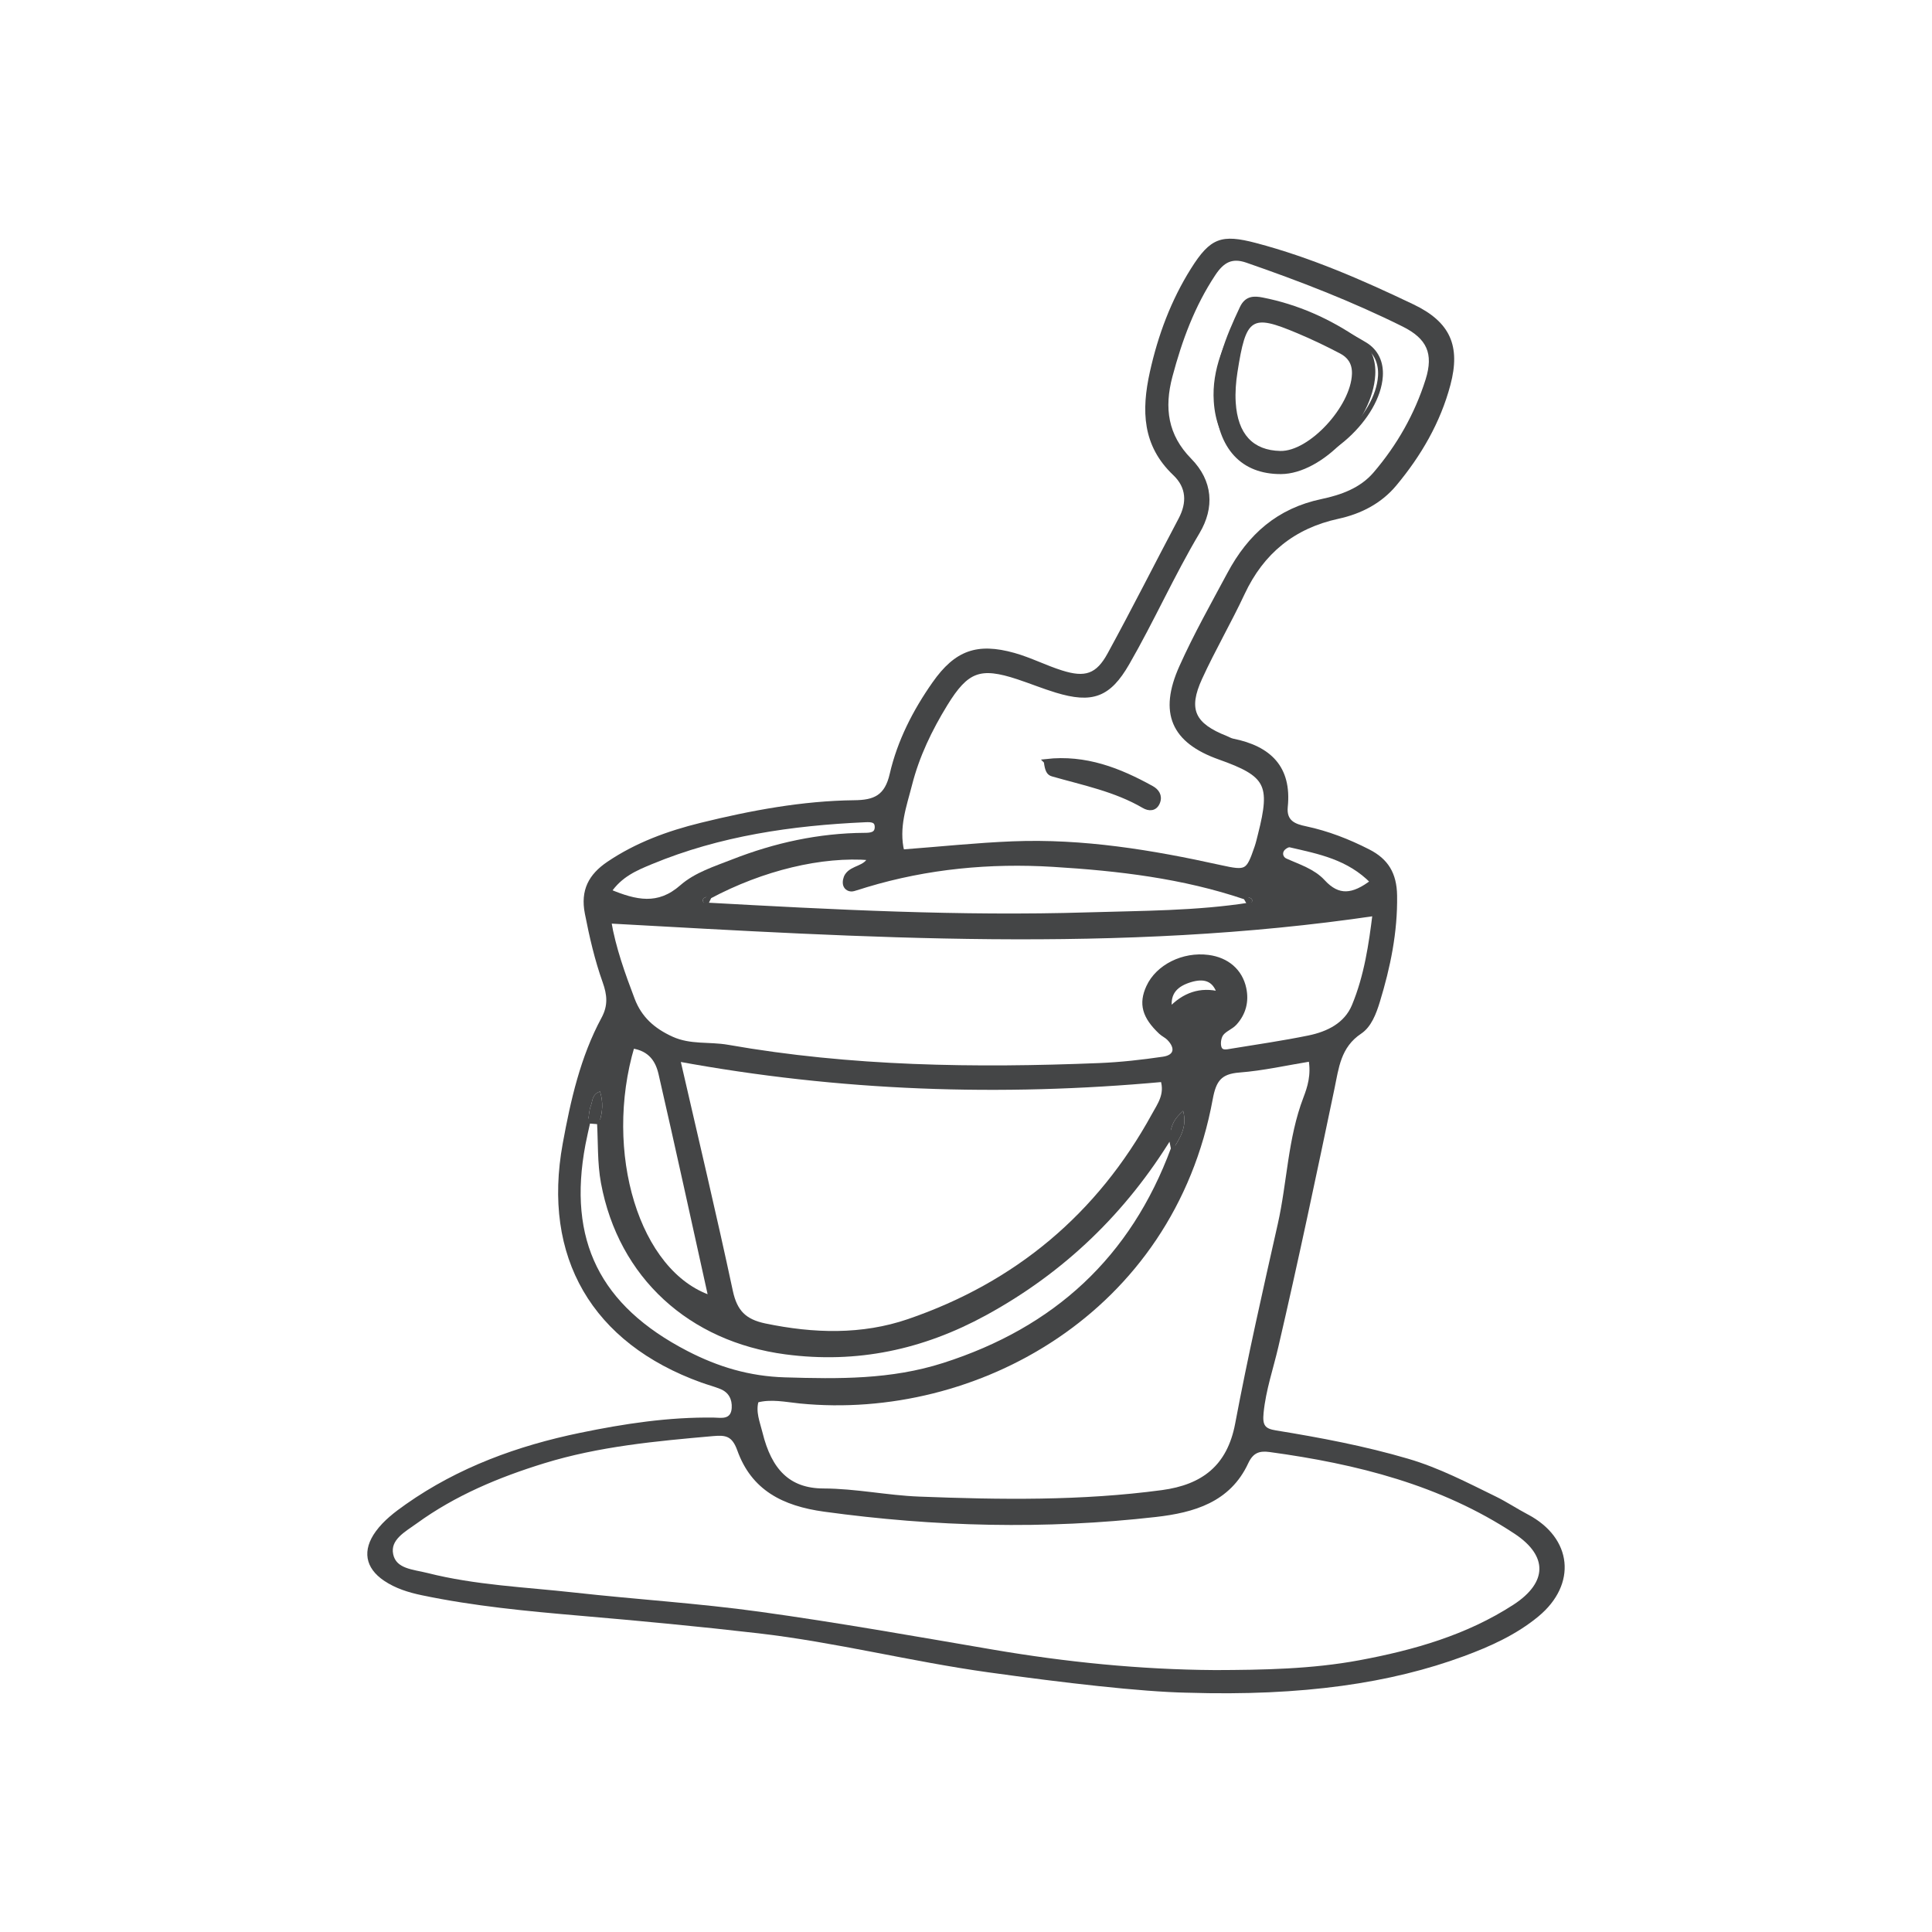 <?xml version="1.0" encoding="UTF-8"?><svg id="Layer_1" xmlns="http://www.w3.org/2000/svg" viewBox="0 0 400 400"><defs><style>.cls-1{fill:#444546;}.cls-2{fill:none;stroke:#444546;stroke-miterlimit:10;}</style></defs><path class="cls-1" d="m265.229,98.154c-8.215.042-13.1-5.236-13.645-14.685-.425-7.369,2.183-13.666,5.128-19.901,1.137-2.408,3.015-2.303,4.705-1.972,7.199,1.41,13.947,4.368,20.188,8.707,2.29,1.592,3.303,4.228,3.127,7.34-.538,9.519-10.961,20.467-19.504,20.511Zm-.147-4.788c5.972.127,14.592-9.22,14.825-15.942.077-2.233-.989-3.467-2.464-4.241-2.891-1.518-5.834-2.927-8.82-4.182-9.565-4.019-10.639-3.319-12.424,8.078-.319,2.038-.486,4.169-.359,6.227.405,6.582,3.574,9.939,9.242,10.06Z"/><path class="cls-1" d="m245.771,350.457c-9.641-.196-25.415-2.029-41.201-4.227-15.934-2.218-31.532-6.217-47.526-8.069-12.323-1.427-24.663-2.586-37.017-3.648-10.957-.942-21.898-1.978-32.685-4.233-2.775-.58-5.459-1.417-7.81-2.997-3.955-2.657-4.567-6.334-1.726-10.23,1.672-2.291,3.929-4.001,6.233-5.621,10.904-7.663,23.149-12.113,36.084-14.784,9.123-1.884,18.322-3.289,27.693-3.15,1.492.022,3.524.517,3.678-1.992.109-1.779-.616-3.218-2.338-3.921-1.286-.525-2.644-.871-3.953-1.343-22.605-8.149-33.01-25.932-28.691-49.511,1.642-8.962,3.652-17.903,8.035-26.025,1.38-2.557,1.152-4.742.234-7.316-1.648-4.619-2.744-9.397-3.69-14.232-.952-4.868.797-8.124,4.662-10.736,5.903-3.989,12.485-6.386,19.317-8.067,10.451-2.571,21.034-4.552,31.832-4.676,4.072-.047,6.284-.998,7.308-5.459,1.574-6.852,4.806-13.172,8.873-18.958,4.631-6.59,9.195-8.256,16.974-6.07,3.36.944,6.52,2.58,9.857,3.627,4.74,1.487,7.059.755,9.405-3.535,5.046-9.228,9.776-18.628,14.699-27.925,1.752-3.309,1.612-6.411-1.096-8.979-6.435-6.102-6.621-13.398-4.848-21.394,1.691-7.623,4.377-14.805,8.509-21.384,4.008-6.381,6.307-7.174,13.477-5.286,11.352,2.991,22.071,7.679,32.609,12.717,7.613,3.64,9.762,8.613,7.627,16.661-2.067,7.793-6.07,14.674-11.211,20.831-3.085,3.696-7.269,5.86-11.963,6.879-9.106,1.976-15.497,7.168-19.446,15.618-2.769,5.925-6.083,11.598-8.802,17.544-2.894,6.33-1.487,9.206,5.146,11.827.435.172.846.445,1.295.535,7.747,1.548,12.158,5.793,11.306,14.144-.299,2.935,1.653,3.549,3.759,3.996,4.612.98,8.948,2.667,13.13,4.805,3.9,1.993,5.675,4.916,5.747,9.521.118,7.62-1.384,14.87-3.574,22.044-.752,2.463-1.776,5.174-3.864,6.566-4.256,2.837-4.631,7.103-5.539,11.442-3.731,17.836-7.485,35.671-11.611,53.418-1.055,4.539-2.578,8.904-3.052,13.634-.264,2.637.295,3.285,2.551,3.653,9.226,1.504,18.382,3.227,27.395,5.874,6.43,1.888,12.253,4.944,18.162,7.831,2.213,1.081,4.333,2.501,6.576,3.68,9.287,4.879,10.244,14.496,2.205,21.137-4.562,3.769-9.9,6.181-15.406,8.217-15.032,5.556-33.287,8.318-57.33,7.565Zm-98.914-164.871c-1.165.165-1.841.568-.859,1.772,26.4,1.463,52.814,2.847,79.256,2.035,11.191-.344,22.446-.284,33.569-2.036.933-1.252.202-1.543-.927-1.604-12.919-4.392-26.338-5.961-39.849-6.781-13.108-.796-26.051.42-38.684,4.22-.888.267-1.765.57-2.658.818-.791.22-1.478-.211-1.656-.844-.158-.562.012-1.382.344-1.886,1.14-1.728,3.92-1.432,4.791-3.681-10.031-.835-22.352,2.129-33.326,7.985Zm-25.098,46.502c-.348,1.596-.734,3.185-1.037,4.789-3.793,20.072,3.096,33.81,21.344,43.263,6.461,3.347,13.016,5.304,20.406,5.526,11.155.335,22.049.484,32.954-3.005,23.161-7.409,39.084-22.057,47.506-44.847,1.439-2.286,2.888-4.57,2.023-7.812-1.756,1.53-2.625,3.051-2.577,5.033-9.572,15.706-22.331,28.042-38.536,36.873-12.918,7.04-26.446,9.947-41.171,8.002-19.671-2.599-34.149-15.636-37.754-35.072-.76-4.098-.568-8.372-.814-12.564.685-2.074.811-4.128.118-6.293-1.669.585-1.5,1.928-1.873,2.88-.391,1-.407,2.146-.588,3.228Zm129.713,114.183c10.055-.031,20.119-.195,30.048-2.041,11.322-2.104,22.339-5.248,32.095-11.577,7.353-4.771,7.492-10.734.249-15.519-15.417-10.186-32.886-14.538-50.93-17.003-2.157-.295-3.79.096-4.956,2.612-3.638,7.853-10.933,9.943-18.716,10.832-22.893,2.613-45.689,2.048-68.547-1.093-8.544-1.174-14.743-4.394-17.597-12.367-1.191-3.326-2.848-3.523-5.527-3.286-11.831,1.046-23.659,2.129-35.082,5.653-9.421,2.906-18.471,6.681-26.497,12.503-2.373,1.721-5.812,3.495-5.095,6.912.717,3.417,4.56,3.521,7.431,4.25,10.02,2.543,20.342,2.938,30.554,4.073,12.777,1.421,25.636,2.21,38.362,3.972,16.105,2.23,32.126,5.081,48.157,7.821,15.246,2.605,30.575,4.151,46.05,4.257Zm-94.877-56.358c-.714,2.412.249,4.605.789,6.806,1.899,7.732,5.763,11.933,13.103,11.954,6.684.019,13.143,1.423,19.757,1.679,16.833.652,33.638.901,50.386-1.346,8.471-1.137,13.903-5.215,15.592-14.182,2.607-13.835,5.726-27.576,8.82-41.314,1.951-8.664,2.059-17.676,5.291-26.125.837-2.188,1.682-4.792,1.073-8.14-5.033.818-9.906,1.932-14.837,2.312-4.041.311-5.252,1.987-5.976,5.926-8.104,44.072-48.677,66.173-84.927,62.597-2.985-.295-6.004-.999-9.072-.166Zm-16.29-70.667c3.831,16.707,7.572,32.367,10.932,48.107.913,4.278,2.854,6.255,7.133,7.146,10.06,2.093,20.126,2.387,29.787-.923,22.344-7.656,39.406-21.918,50.791-42.71,1.142-2.085,2.796-4.25,1.803-7.368-33.598,3.074-66.865,1.937-100.446-4.252Zm46.432-42.857c8.004-.61,15.451-1.399,22.918-1.699,14.548-.585,28.797,1.772,42.942,4.899,5.542,1.225,5.843,1.058,7.622-4.127.302-.881.506-1.797.736-2.702,2.637-10.382,1.55-12.438-8.453-15.989-9.56-3.394-12.089-9.213-7.873-18.623,2.962-6.611,6.528-12.92,9.948-19.307,4.233-7.905,10.166-13.137,19.113-15.024,4.087-.862,8.179-2.297,11.063-5.662,4.92-5.741,8.617-12.265,10.878-19.431,1.767-5.6.237-8.957-5.033-11.576-10.466-5.201-21.358-9.418-32.404-13.24-3.218-1.113-5.155.003-6.981,2.754-4.332,6.526-6.957,13.672-8.955,21.18-1.767,6.641-.965,12.406,4,17.463,4.354,4.434,4.695,9.724,1.661,14.826-5.263,8.851-9.431,18.269-14.567,27.169-3.819,6.619-7.254,7.86-14.623,5.623-2.679-.813-5.28-1.88-7.941-2.759-7.888-2.607-10.689-1.573-15.094,5.606-3.193,5.203-5.839,10.697-7.343,16.609-1.13,4.443-2.835,8.908-1.613,14.011Zm-60.707,14.301c1.003,5.768,2.916,11.027,4.897,16.256,1.48,3.907,4.233,6.388,8.141,8.157,3.828,1.733,7.759,1.029,11.598,1.705,25.486,4.483,51.185,4.829,76.942,3.788,4.433-.179,8.869-.682,13.261-1.326,2.71-.398,3.128-2.352,1.142-4.351-.488-.492-1.174-.785-1.68-1.263-3.396-3.207-4.104-5.858-2.528-9.292,1.934-4.213,7.175-6.83,12.339-6.161,3.888.503,6.625,2.867,7.388,6.441.575,2.694-.067,5.136-1.899,7.16-.767.848-2.035,1.264-2.735,2.146-.503.634-.71,1.758-.577,2.587.265,1.649,1.657,1.237,2.747,1.059,5.304-.867,10.63-1.639,15.893-2.714,4.018-.82,7.765-2.652,9.41-6.605,2.576-6.193,3.527-12.792,4.312-19.149-53.113,7.846-105.559,4.494-158.653,1.564Zm4.857,25.867c-6.518,21.943.929,47.085,16.299,52.173-3.467-15.644-6.82-31.059-10.349-46.433-.624-2.719-2.08-5.173-5.95-5.74Zm-4.836-32c5.6,2.331,10.245,3.39,15.119-.889,2.931-2.574,6.894-3.816,10.596-5.266,8.772-3.436,17.818-5.414,27.265-5.472,1.132-.007,2.532-.071,2.571-1.63.04-1.617-1.262-1.618-2.47-1.564-15.225.683-30.167,2.831-44.359,8.717-3.139,1.302-6.352,2.627-8.722,6.105Zm158.172-1.993c-4.987-5.114-11.128-6.243-17.128-7.629-.471-.109-1.325.431-1.65.909-.612.9-.186,1.968.657,2.351,2.733,1.242,5.727,2.136,7.791,4.382,3.154,3.432,6.231,3.139,10.33-.012Zm-31.728,23.231c-.996-3.439-3.472-3.717-6.062-2.928-2.736.834-4.888,2.449-4.237,6.244q4.479-4.806,10.299-3.316Z"/><path class="cls-2" d="m251.471,346.272c-15.474-.107-30.804-1.652-46.05-4.257-16.031-2.739-32.052-5.591-48.157-7.821-12.726-1.762-25.585-2.551-38.362-3.972-10.212-1.136-20.534-1.53-30.554-4.073-2.871-.729-6.713-.832-7.431-4.25-.717-3.417,2.722-5.191,5.095-6.912,8.026-5.822,17.076-9.597,26.497-12.503,11.423-3.524,23.251-4.608,35.082-5.653,2.679-.237,4.336-.04,5.527,3.286,2.854,7.973,9.052,11.193,17.597,12.367,22.857,3.141,45.654,3.706,68.547,1.093,7.783-.888,15.078-2.979,18.716-10.832,1.166-2.516,2.798-2.907,4.956-2.612,18.045,2.465,35.514,6.817,50.93,17.003,7.243,4.786,7.104,10.748-.249,15.519-9.756,6.33-20.774,9.473-32.095,11.577-9.929,1.845-19.993,2.01-30.048,2.041Z"/><path class="cls-2" d="m156.594,289.914c3.069-.833,6.087-.128,9.072.166,36.25,3.576,76.823-18.525,84.927-62.597.724-3.939,1.935-5.615,5.976-5.926,4.93-.38,9.804-1.494,14.837-2.312.609,3.348-.236,5.953-1.073,8.14-3.232,8.449-3.34,17.46-5.291,26.125-3.094,13.738-6.213,27.48-8.82,41.314-1.69,8.966-7.122,13.045-15.592,14.182-16.748,2.248-33.553,1.999-50.386,1.346-6.614-.256-13.073-1.66-19.757-1.679-7.34-.021-11.204-4.222-13.103-11.954-.541-2.201-1.504-4.395-.789-6.806Z"/><path class="cls-2" d="m140.304,219.246c33.58,6.189,66.848,7.327,100.446,4.252.994,3.117-.661,5.282-1.803,7.368-11.385,20.792-28.447,35.054-50.791,42.71-9.661,3.31-19.726,3.017-29.787.923-4.279-.89-6.219-2.868-7.133-7.146-3.361-15.741-7.101-31.4-10.932-48.107Z"/><path class="cls-2" d="m186.736,176.389c-1.222-5.103.483-9.569,1.613-14.011,1.504-5.912,4.15-11.406,7.343-16.609,4.405-7.179,7.206-8.213,15.094-5.606,2.661.879,5.262,1.946,7.941,2.759,7.369,2.237,10.803.997,14.623-5.623,5.136-8.901,9.303-18.319,14.567-27.169,3.034-5.102,2.693-10.392-1.661-14.826-4.964-5.056-5.767-10.821-4-17.463,1.998-7.508,4.623-14.654,8.955-21.18,1.827-2.751,3.763-3.868,6.981-2.754,11.046,3.822,21.938,8.039,32.404,13.24,5.27,2.619,6.8,5.975,5.033,11.576-2.261,7.166-5.958,13.69-10.878,19.431-2.884,3.365-6.976,4.8-11.063,5.662-8.948,1.887-14.88,7.119-19.113,15.024-3.42,6.387-6.987,12.697-9.948,19.307-4.216,9.41-1.687,15.229,7.873,18.623,10.003,3.551,11.09,5.607,8.453,15.989-.23.905-.433,1.821-.736,2.702-1.78,5.185-2.08,5.352-7.622,4.127-14.145-3.127-28.395-5.484-42.942-4.899-7.467.3-14.914,1.089-22.918,1.699Zm79.058-80.178c8.763-.039,19.455-9.819,20.007-18.323.18-2.78-.858-5.134-3.208-6.557-6.402-3.876-13.325-6.518-20.709-7.778-1.734-.296-3.66-.389-4.826,1.762-3.021,5.569-5.696,11.194-5.26,17.777.558,8.44,5.569,13.156,13.997,13.118Zm-49.188,61.433c.235,1.861.562,2.4,1.319,2.617,6.427,1.842,13.036,3.145,18.915,6.587,1.05.615,2.289.654,2.847-.781.503-1.293-.192-2.288-1.258-2.877-6.724-3.715-13.69-6.471-21.823-5.546Z"/><path class="cls-2" d="m126.029,190.691c53.094,2.93,105.54,6.282,158.653-1.564-.785,6.357-1.736,12.956-4.312,19.149-1.645,3.954-5.392,5.785-9.41,6.605-5.263,1.075-10.588,1.847-15.893,2.714-1.091.178-2.483.59-2.747-1.059-.133-.829.074-1.953.577-2.587.7-.882,1.967-1.298,2.735-2.146,1.832-2.024,2.474-4.466,1.899-7.16-.763-3.574-3.5-5.938-7.388-6.441-5.164-.668-10.405,1.949-12.339,6.161-1.576,3.434-.868,6.085,2.528,9.292.506.478,1.191.771,1.68,1.263,1.986,1.999,1.568,3.953-1.142,4.351-4.392.644-8.828,1.147-13.261,1.326-25.757,1.041-51.456.695-76.942-3.788-3.839-.675-7.77.028-11.598-1.705-3.909-1.769-6.661-4.25-8.141-8.157-1.981-5.229-3.894-10.488-4.897-16.256Z"/><path class="cls-2" d="m242.931,237.815c-8.422,22.79-24.345,37.438-47.506,44.847-10.905,3.489-21.8,3.34-32.954,3.005-7.39-.222-13.944-2.179-20.406-5.526-18.248-9.453-25.137-23.191-21.344-43.263.303-1.604.689-3.193,1.037-4.789.781.062,1.562.123,2.343.185.246,4.193.054,8.467.814,12.564,3.605,19.436,18.083,32.473,37.754,35.072,14.725,1.945,28.254-.962,41.171-8.002,16.205-8.831,28.964-21.168,38.536-36.871.185.927.37,1.853.555,2.778Z"/><path class="cls-2" d="m258.822,187.358c-11.122,1.751-22.378,1.692-33.569,2.036-26.442.812-52.856-.572-79.251-2.036.288-.591.571-1.182.855-1.772,10.975-5.856,23.296-8.821,33.326-7.985-.871,2.248-3.651,1.952-4.791,3.681-.332.504-.502,1.324-.344,1.886.178.632.865,1.063,1.656.844.893-.248,1.77-.551,2.658-.818,12.633-3.801,25.576-5.016,38.684-4.22,13.511.821,26.93,2.39,39.849,6.781.309.535.618,1.07.927,1.604Z"/><path class="cls-2" d="m130.887,216.557c3.869.567,5.326,3.021,5.95,5.74,3.529,15.374,6.882,30.789,10.349,46.433-15.369-5.088-22.817-30.23-16.299-52.173Z"/><path class="cls-2" d="m126.051,184.558c2.37-3.478,5.582-4.803,8.722-6.105,14.192-5.886,29.135-8.034,44.359-8.717,1.208-.054,2.511-.053,2.47,1.564-.039,1.559-1.439,1.623-2.571,1.63-9.447.058-18.493,2.036-27.265,5.472-3.702,1.45-7.665,2.692-10.596,5.266-4.874,4.28-9.519,3.22-15.119.889Z"/><path class="cls-2" d="m284.223,182.564c-4.099,3.151-7.177,3.444-10.33.012-2.064-2.246-5.057-3.139-7.791-4.382-.843-.383-1.269-1.452-.657-2.351.325-.477,1.179-1.018,1.65-.909,6,1.387,12.141,2.515,17.128,7.629Z"/><path class="cls-2" d="m252.495,205.795q-5.82-1.489-10.299,3.316c-.651-3.795,1.501-5.41,4.237-6.244,2.59-.79,5.066-.511,6.062,2.928Z"/><path class="cls-1" d="m242.931,237.815c-.185-.925-.37-1.851-.555-2.778-.048-1.984.821-3.505,2.577-5.034.866,3.243-.584,5.526-2.023,7.812Z"/><path class="cls-1" d="m124.101,232.273c-.781-.062-1.562-.123-2.343-.185.18-1.082.196-2.228.588-3.228.373-.952.204-2.296,1.873-2.88.694,2.165.567,4.219-.118,6.293Z"/><path class="cls-1" d="m258.822,187.358c-.309-.535-.618-1.07-.927-1.604,1.129.062,1.86.353.927,1.604Z"/><path class="cls-1" d="m146.857,185.586c-.283.591-.567,1.181-.855,1.772-.987-1.205-.311-1.607.855-1.772Z"/><path class="cls-1" d="m216.606,157.645c8.133-.925,15.1,1.831,21.823,5.546,1.066.589,1.761,1.584,1.258,2.877-.558,1.435-1.797,1.396-2.847.781-5.879-3.441-12.488-4.745-18.915-6.587-.757-.217-1.084-.756-1.319-2.617Z"/></svg>